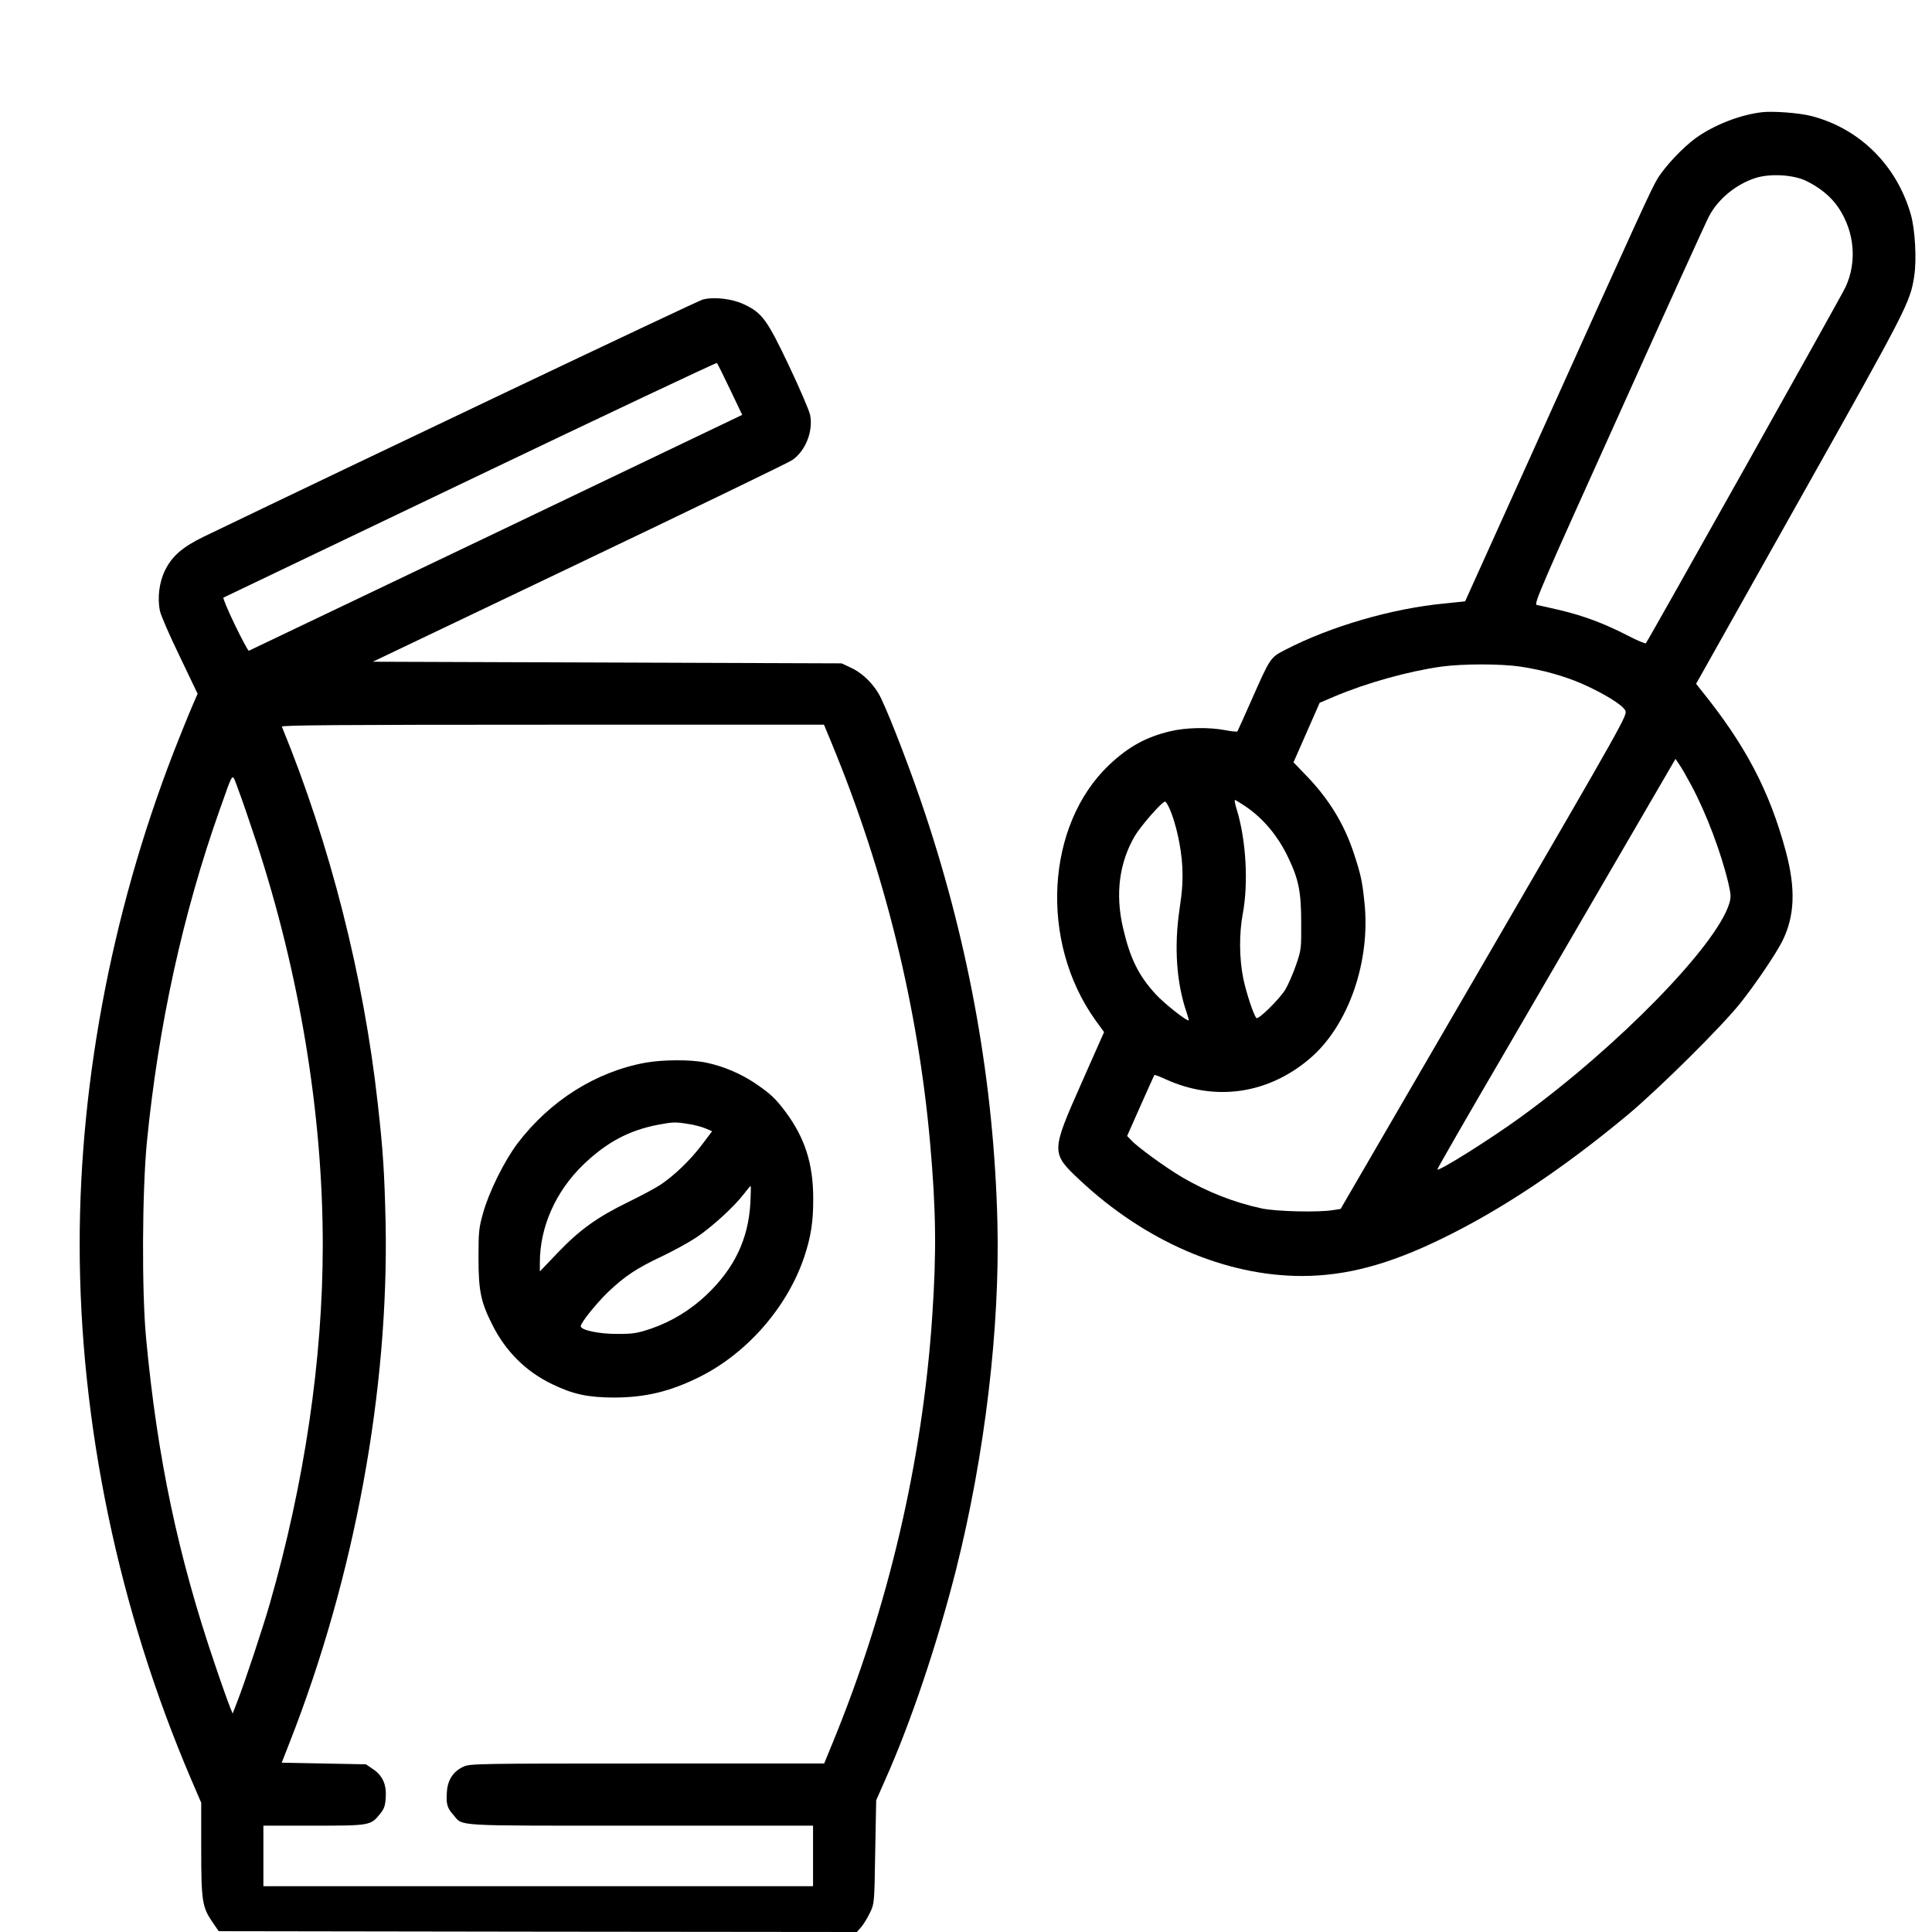 <?xml version="1.0" standalone="no"?>
<!DOCTYPE svg PUBLIC "-//W3C//DTD SVG 20010904//EN"
 "http://www.w3.org/TR/2001/REC-SVG-20010904/DTD/svg10.dtd">
<svg version="1.0" xmlns="http://www.w3.org/2000/svg"
 width="1181pt" height="1181pt" viewBox="0 0 1181 1181"
 preserveAspectRatio="xMidYMid meet">
<g transform="translate(0,1181) scale(0.1,-0.1)"
fill="#000000" stroke="none">
<path d="M10770 11124 c-134 -16 -293 -78 -404 -158 -78 -56 -190 -175 -235
-250 -37 -62 -98 -194 -746 -1632 l-429 -950 -126 -13 c-323 -31 -697 -140
-973 -283 -93 -48 -92 -48 -207 -308 -45 -102 -84 -188 -86 -191 -2 -3 -34 0
-71 7 -101 20 -244 17 -339 -6 -148 -35 -255 -94 -372 -204 -390 -368 -429
-1083 -86 -1562 l53 -73 -140 -316 c-185 -418 -185 -423 -7 -590 400 -374 889
-585 1358 -585 269 1 526 69 849 226 366 177 747 431 1142 760 187 156 575
540 689 684 92 116 214 296 255 377 76 153 83 319 21 550 -100 371 -248 652
-522 990 l-26 33 632 1125 c659 1172 676 1206 701 1365 16 101 6 285 -20 377
-86 303 -314 528 -609 604 -75 19 -234 31 -302 23z m265 -417 c87 -41 157 -98
203 -166 99 -148 115 -332 43 -487 -26 -56 -1206 -2160 -1220 -2176 -3 -4 -54
17 -113 48 -145 74 -265 119 -411 154 -67 16 -132 30 -143 32 -20 3 24 105
502 1163 287 638 535 1184 551 1213 55 105 163 194 281 233 87 29 227 22 307
-14z m-1740 -2972 c137 -21 262 -56 372 -103 132 -58 251 -130 268 -165 14
-28 6 -42 -863 -1538 l-877 -1509 -45 -7 c-86 -15 -349 -9 -437 10 -168 36
-334 101 -489 192 -98 58 -275 186 -311 227 l-23 24 82 185 c45 101 83 186 85
188 1 2 33 -10 70 -27 300 -136 622 -91 877 125 238 200 377 597 336 963 -13
124 -22 165 -62 287 -58 181 -153 337 -291 480 l-80 83 80 182 80 182 89 38
c199 84 450 154 654 183 132 18 364 18 485 0z m1044 -726 c93 -174 183 -414
227 -601 15 -66 16 -83 5 -120 -77 -257 -680 -875 -1277 -1308 -183 -133 -498
-331 -508 -319 -2 2 183 324 411 714 227 391 555 954 729 1253 l316 543 23
-34 c13 -18 46 -76 74 -128z m-2729 -126 c110 -73 203 -184 265 -316 64 -133
79 -211 79 -397 1 -161 0 -167 -32 -260 -18 -52 -47 -119 -65 -149 -35 -58
-166 -187 -177 -174 -18 21 -61 152 -80 241 -25 124 -26 274 -3 397 35 187 20
450 -36 633 -11 34 -16 62 -12 62 3 0 31 -17 61 -37z m-459 -20 c38 -88 70
-234 76 -348 4 -86 1 -145 -17 -265 -34 -230 -18 -451 44 -630 8 -24 14 -46
12 -47 -8 -9 -151 104 -202 160 -106 116 -157 221 -200 409 -47 205 -22 395
73 558 37 62 166 210 185 210 5 0 18 -21 29 -47z"/>
<path d="M4296 9979 c-30 -7 -2088 -986 -3049 -1449 -132 -64 -195 -119 -238
-206 -36 -73 -48 -169 -31 -250 6 -27 60 -152 121 -277 l109 -228 -25 -57
c-14 -31 -52 -124 -85 -207 -398 -991 -611 -2073 -611 -3100 0 -1095 238
-2236 682 -3273 l61 -142 0 -282 c0 -319 6 -356 69 -448 l38 -55 1951 -3 1950
-2 28 32 c15 18 39 58 53 88 26 55 26 57 31 370 l6 315 55 125 c157 351 320
837 434 1288 176 702 268 1478 252 2122 -21 842 -169 1676 -442 2497 -82 247
-206 571 -268 702 -38 81 -109 154 -185 189 l-57 27 -1433 5 -1433 5 1263 603
c695 332 1280 615 1300 629 82 56 130 177 110 277 -6 28 -64 163 -129 300
-134 282 -164 324 -276 376 -71 34 -183 47 -251 29z m167 -550 l74 -155 -1504
-720 c-828 -395 -1508 -720 -1512 -722 -4 -1 -43 71 -86 160 -43 89 -74 164
-69 165 5 2 684 327 1509 722 825 395 1503 715 1507 712 4 -3 40 -76 81 -162z
m626 -2175 c319 -774 522 -1600 596 -2424 37 -414 40 -673 14 -1060 -59 -889
-268 -1784 -611 -2618 l-50 -122 -1082 0 c-1034 0 -1083 -1 -1122 -19 -62 -28
-97 -80 -102 -152 -6 -75 1 -101 40 -144 61 -70 -22 -65 1143 -65 l1055 0 0
-185 0 -185 -1680 0 -1680 0 0 185 0 185 308 0 c345 0 348 1 406 73 25 31 31
49 34 101 5 79 -20 134 -80 173 l-41 28 -258 5 -257 5 49 125 c397 1012 607
2155 586 3180 -7 301 -15 433 -48 725 -86 777 -292 1587 -586 2303 -4 9 331
12 1655 12 l1659 0 52 -126z m-3524 -585 c266 -807 408 -1668 408 -2469 0
-699 -112 -1457 -324 -2194 -44 -152 -152 -478 -198 -596 l-29 -75 -16 40 c-9
21 -51 138 -92 260 -225 660 -352 1260 -421 1995 -27 287 -24 900 5 1200 71
717 221 1399 446 2033 87 243 72 227 112 122 19 -49 68 -192 109 -316z"/>
<path d="M3946 5314 c-303 -55 -584 -232 -783 -494 -81 -108 -174 -296 -210
-425 -26 -92 -28 -115 -28 -275 0 -200 14 -269 85 -409 81 -162 206 -286 365
-362 128 -62 217 -81 375 -82 196 0 348 37 530 128 290 146 533 426 636 731
41 123 56 218 55 359 0 211 -51 371 -171 531 -61 81 -91 109 -187 174 -89 59
-194 103 -295 124 -94 20 -264 19 -372 0z m264 -375 c35 -5 82 -18 103 -27
l40 -17 -61 -81 c-70 -93 -165 -185 -250 -243 -32 -22 -124 -71 -204 -110
-188 -92 -294 -168 -429 -309 l-109 -114 0 54 c0 218 97 436 266 599 144 138
280 210 459 244 89 17 106 17 185 4z m377 -481 c-12 -222 -98 -402 -269 -564
-97 -92 -214 -163 -336 -205 -86 -29 -110 -33 -207 -33 -111 -1 -225 23 -225
47 0 21 92 136 166 208 102 97 176 147 332 220 69 33 164 85 209 115 93 62
231 188 289 264 21 28 40 50 42 50 3 0 2 -46 -1 -102z"/>
</g>
</svg>
